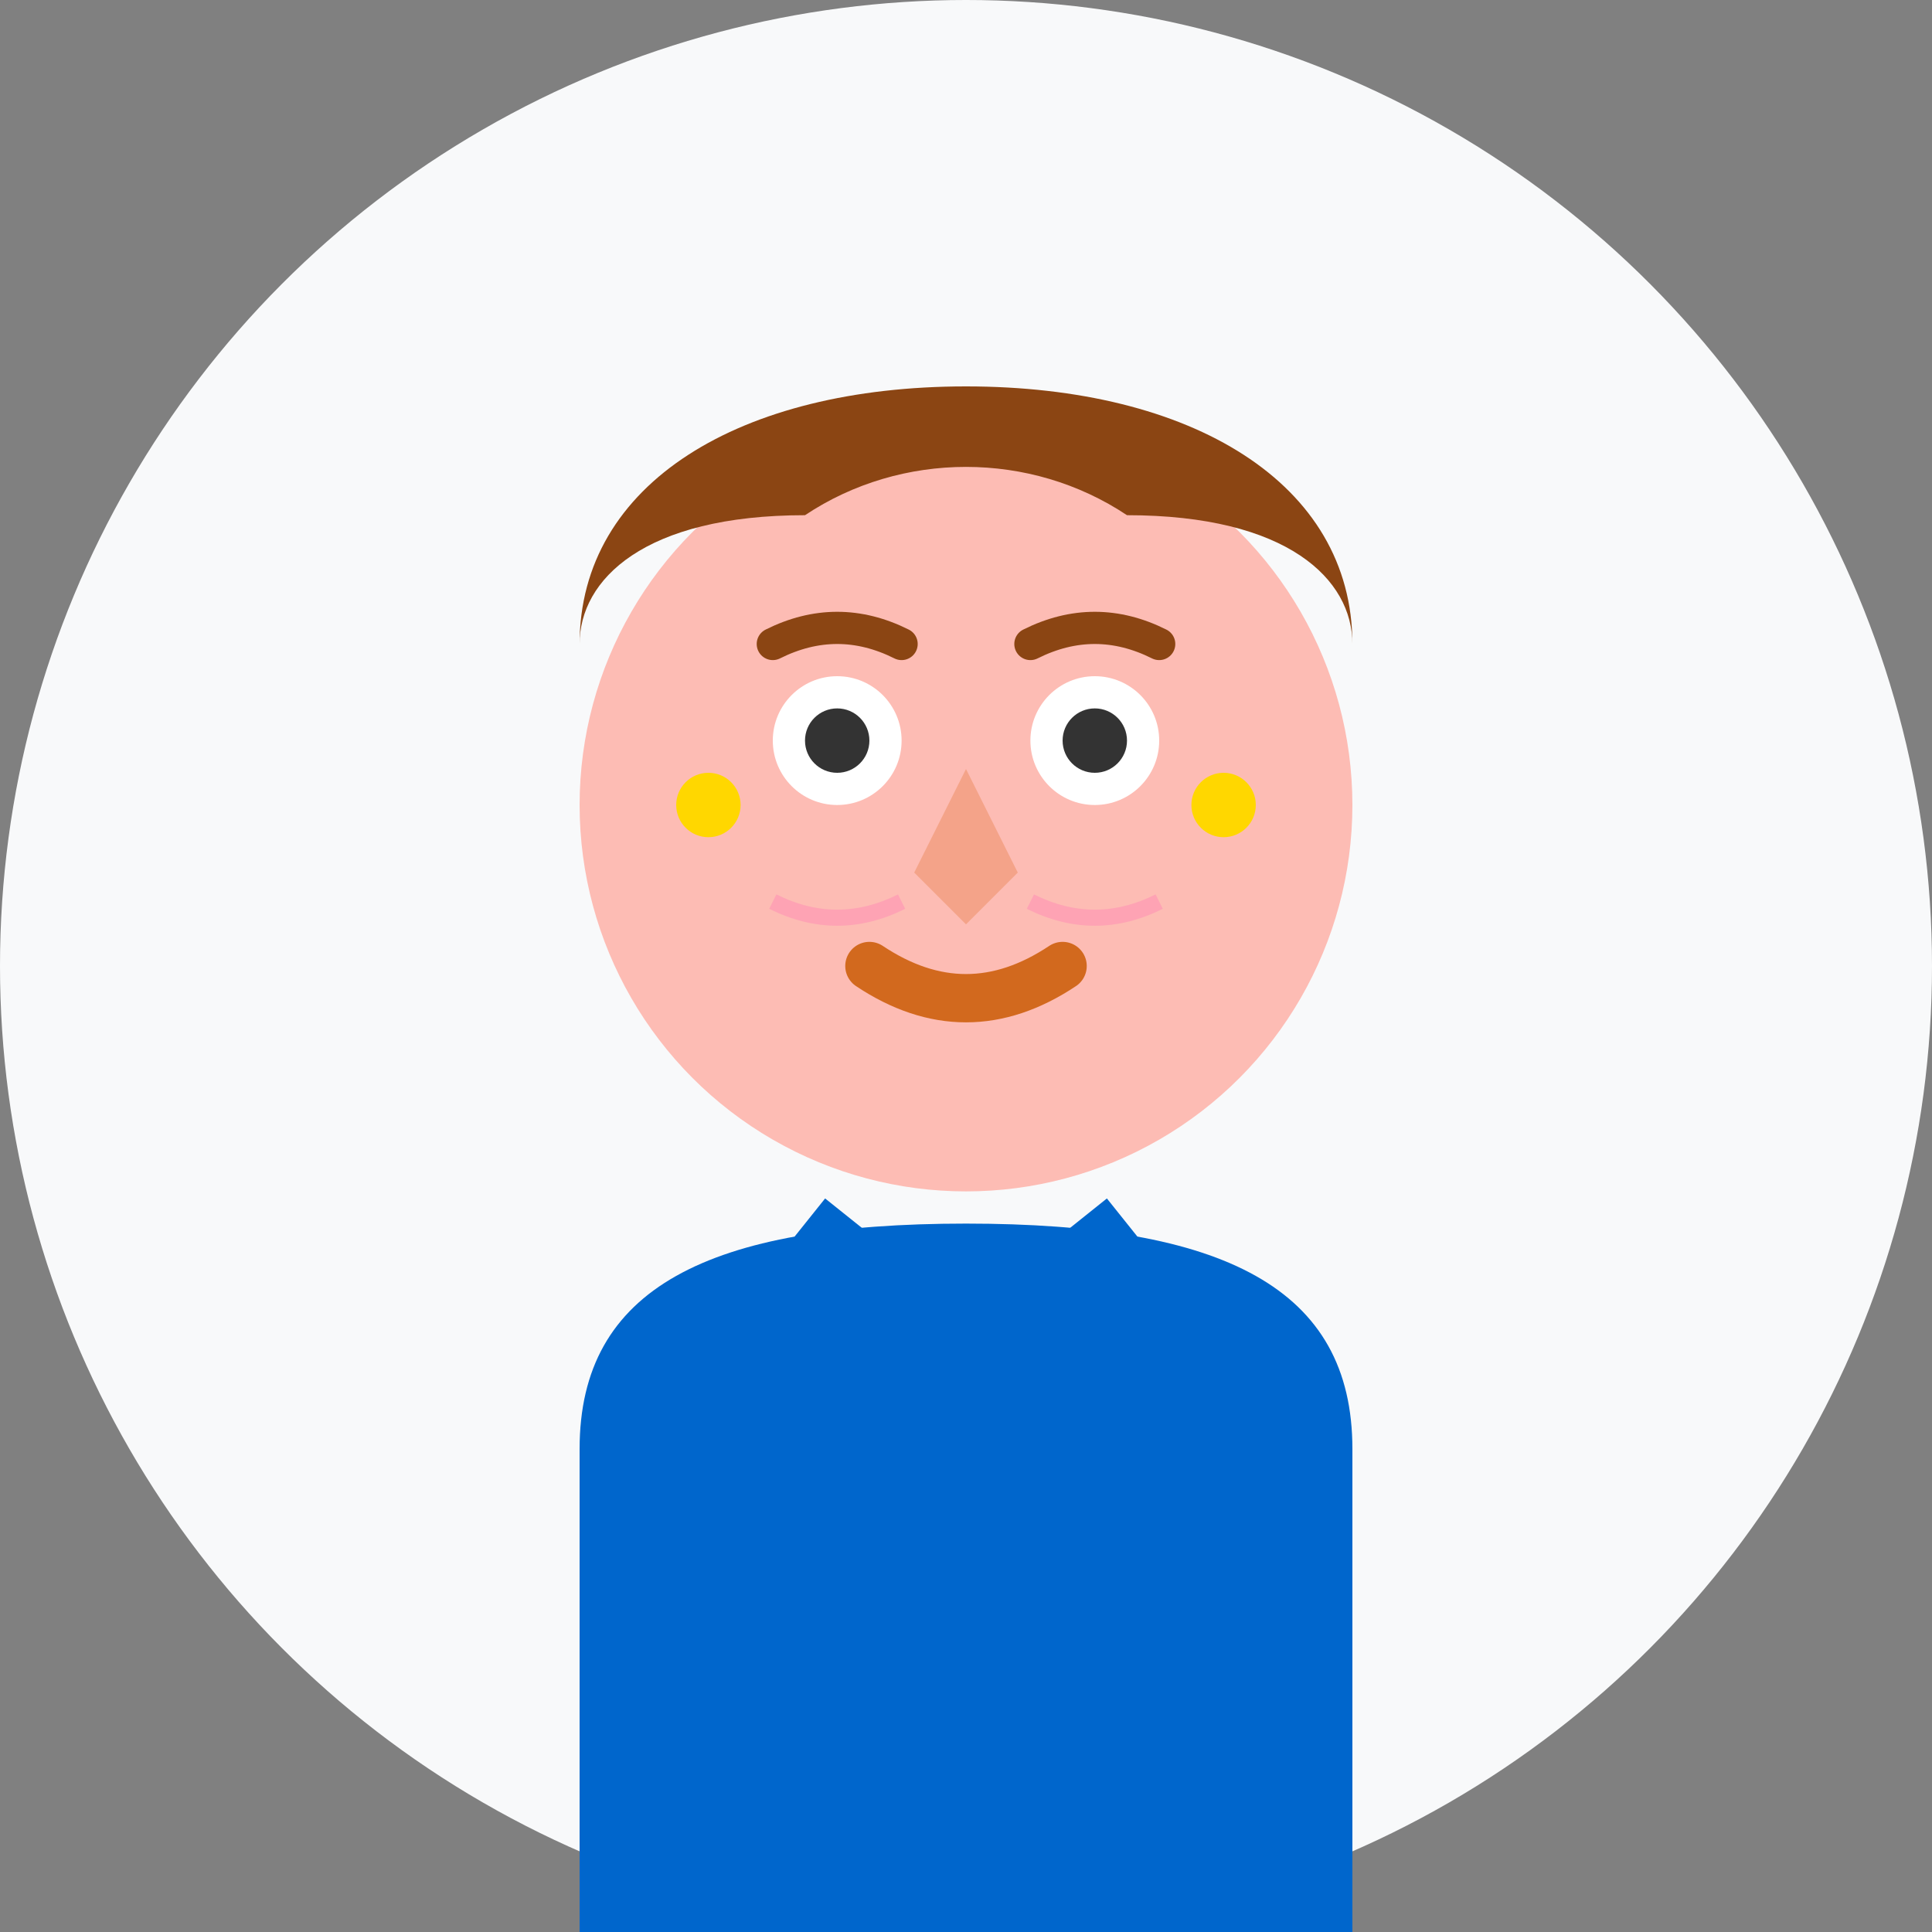 <svg width="60" height="60" viewBox="0 0 60 60" fill="none" xmlns="http://www.w3.org/2000/svg">
  <rect x="0" y="0" width="60" height="60" fill="#808080" stroke="none"/>
  <!-- Background circle -->
  <circle cx="30" cy="30" r="30" fill="#f8f9fa"/>
  
  <!-- Face base -->
  <circle cx="30" cy="25" r="12" fill="#fdbcb4"/>
  
  <!-- Hair -->
  <path d="M18 20 C18 15 23 12 30 12 C37 12 42 15 42 20 C42 18 40 16 35 16 C32 14 28 14 25 16 C20 16 18 18 18 20 Z" fill="#8b4513"/>
  
  <!-- Eyes -->
  <circle cx="26" cy="23" r="2" fill="white"/>
  <circle cx="34" cy="23" r="2" fill="white"/>
  <circle cx="26" cy="23" r="1" fill="#333"/>
  <circle cx="34" cy="23" r="1" fill="#333"/>
  
  <!-- Eyebrows -->
  <path d="M24 20 Q26 19 28 20" stroke="#8b4513" stroke-width="1" fill="none" stroke-linecap="round"/>
  <path d="M32 20 Q34 19 36 20" stroke="#8b4513" stroke-width="1" fill="none" stroke-linecap="round"/>
  
  <!-- Nose -->
  <path d="M30 25 L29 27 L30 28 L31 27 Z" fill="#f4a389" stroke="#f4a389"/>
  
  <!-- Mouth (smiling) -->
  <path d="M27 30 Q30 32 33 30" stroke="#d2691e" stroke-width="1.5" fill="none" stroke-linecap="round"/>
  
  <!-- Clothing -->
  <path d="M18 45 C18 40 22 38 30 38 C38 38 42 40 42 45 L42 60 L18 60 Z" fill="#0066cc"/>
  
  <!-- Collar -->
  <path d="M25 38 L30 42 L35 38" stroke="#0066cc" stroke-width="2" fill="none"/>
  
  <!-- Professional touch - small earrings -->
  <circle cx="22" cy="25" r="1" fill="#ffd700"/>
  <circle cx="38" cy="25" r="1" fill="#ffd700"/>
  
  <!-- Subtle makeup -->
  <path d="M24 28 Q26 29 28 28" stroke="#ff69b4" stroke-width="0.5" fill="none" opacity="0.3"/>
  <path d="M32 28 Q34 29 36 28" stroke="#ff69b4" stroke-width="0.5" fill="none" opacity="0.3"/>
</svg>


